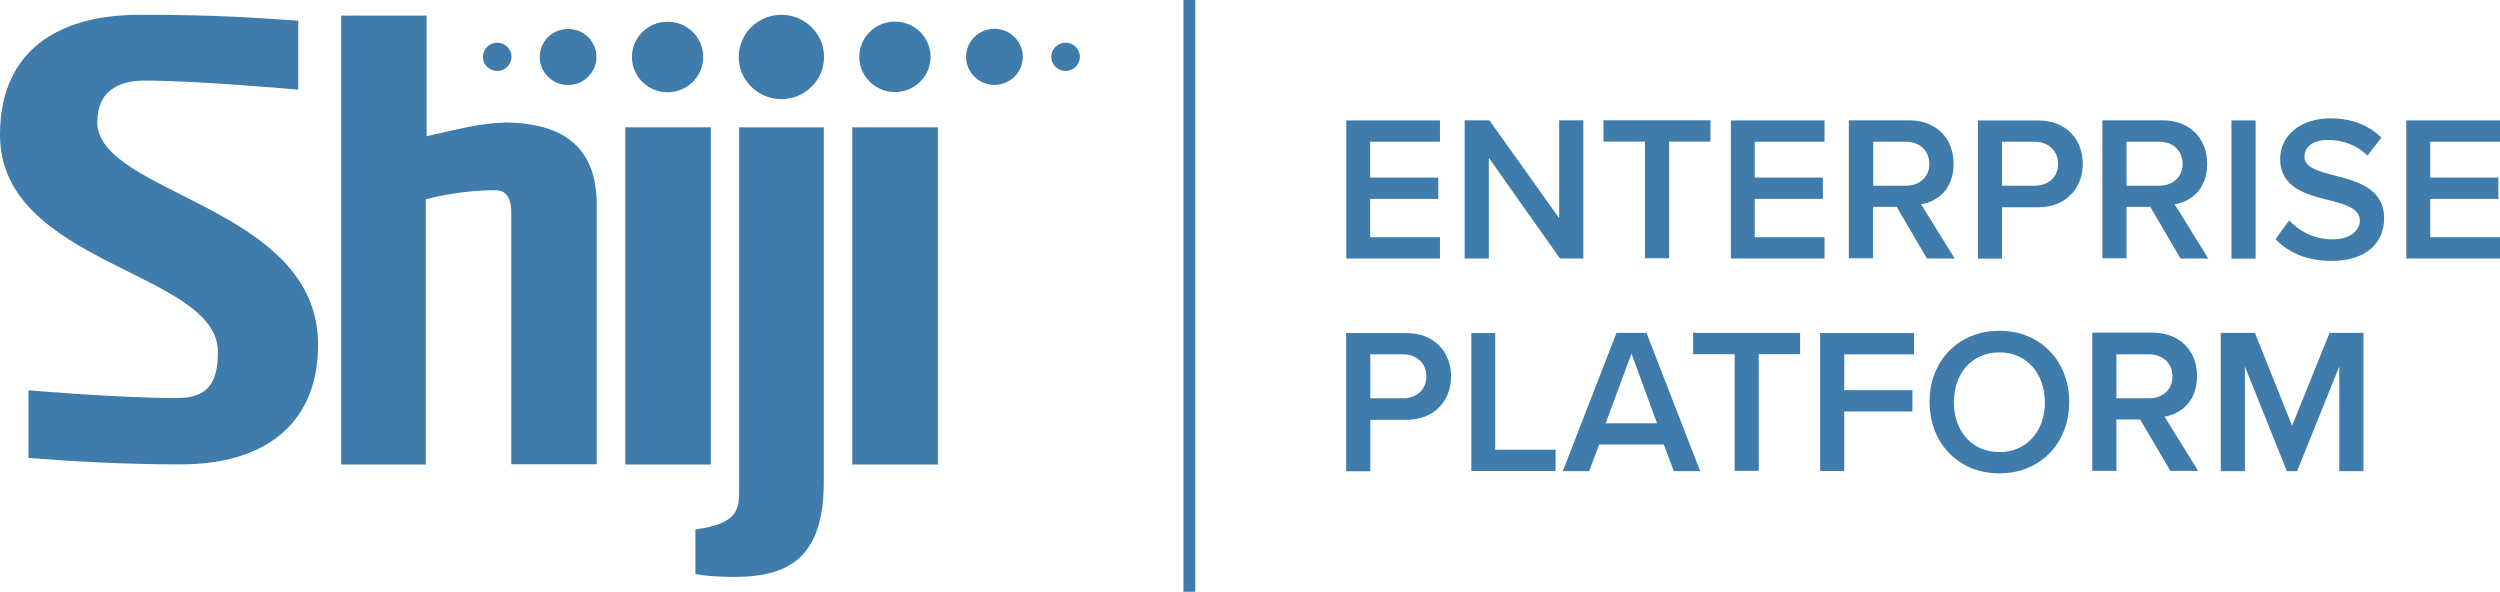 <svg width="169" height="40" viewBox="0 0 169 40" fill="none" xmlns="http://www.w3.org/2000/svg">
<path d="M57.613 31.402H63.399V8.607H57.613V31.402Z" fill="#3F7BAB"/>
<path d="M42.272 31.402H48.049V8.607H42.272V31.402Z" fill="#3F7BAB"/>
<path d="M34.068 8.3C32.535 8.3 30.764 8.788 28.839 9.203V1.054H23.062V31.402H28.784V13.471C30.719 12.966 32.48 12.857 33.484 12.857C34.36 12.857 34.561 13.598 34.561 14.373V31.384H40.338V13.832C40.338 10.159 38.33 8.282 34.031 8.282" fill="#3F7BAB"/>
<path d="M6.58 8.228C6.58 6.279 7.858 5.449 9.774 5.449C13.415 5.449 20.16 6.062 20.16 6.062V1.397C17.276 1.217 14.967 1 9.446 1C3.924 1 0 3.427 0 9.113C0 17.929 14.73 18.326 14.73 23.786C14.73 25.987 13.963 26.908 11.955 26.908C8.04 26.908 1.926 26.384 1.926 26.384V30.96C4.809 31.176 8.195 31.393 12.238 31.393C17.577 31.393 21.501 28.92 21.501 23.298C21.501 13.868 6.571 13.173 6.571 8.228" fill="#3F7BAB"/>
<path d="M49.966 8.607V33.062C49.966 34.344 49.966 35.408 47.009 35.788V38.801C47.976 39 49.345 39 49.619 39C53.078 39 55.688 37.899 55.688 32.62V8.607H49.966Z" fill="#3F7BAB"/>
<path d="M45.129 1.469C43.796 1.469 42.719 2.534 42.719 3.852C42.719 5.169 43.796 6.234 45.129 6.234C46.461 6.234 47.538 5.169 47.538 3.852C47.538 2.534 46.461 1.469 45.129 1.469Z" fill="#3F7BAB"/>
<path d="M38.403 1.957C37.344 1.957 36.486 2.805 36.486 3.852C36.486 4.898 37.344 5.747 38.403 5.747C39.462 5.747 40.319 4.898 40.319 3.852C40.319 2.805 39.48 1.957 38.403 1.957Z" fill="#3F7BAB"/>
<path d="M33.612 2.886C33.082 2.886 32.644 3.319 32.644 3.843C32.644 4.366 33.082 4.799 33.612 4.799C34.141 4.799 34.579 4.366 34.579 3.843C34.579 3.319 34.141 2.886 33.612 2.886Z" fill="#3F7BAB"/>
<path d="M52.822 1C51.234 1 49.938 2.281 49.938 3.852C49.938 5.422 51.234 6.703 52.822 6.703C54.41 6.703 55.706 5.422 55.706 3.852C55.706 2.281 54.41 1 52.822 1Z" fill="#3F7BAB"/>
<path d="M60.497 6.225C61.83 6.225 62.907 5.16 62.907 3.843C62.907 2.525 61.83 1.46 60.497 1.46C59.165 1.46 58.088 2.525 58.088 3.843C58.088 5.16 59.183 6.225 60.497 6.225Z" fill="#3F7BAB"/>
<path d="M67.223 5.738C68.282 5.738 69.14 4.889 69.14 3.843C69.14 2.796 68.282 1.948 67.223 1.948C66.165 1.948 65.307 2.796 65.307 3.843C65.307 4.889 66.165 5.738 67.223 5.738Z" fill="#3F7BAB"/>
<path d="M72.033 4.799C72.562 4.799 73 4.366 73 3.843C73 3.319 72.562 2.886 72.033 2.886C71.503 2.886 71.065 3.319 71.065 3.843C71.065 4.366 71.503 4.799 72.033 4.799Z" fill="#3F7BAB"/>
<path d="M80.8 0H80V40H80.8V0Z" fill="#3F7BAB"/>
<path d="M91.009 8.142H97.342V9.581H92.623V12.005H97.229V13.444H92.623V16.038H97.342V17.477H91.009V8.152V8.142Z" fill="#3F7BAB"/>
<path d="M100.644 10.67V17.477H99.012V8.133H100.682L105.401 14.75V8.133H107.033V17.477H105.457L100.644 10.67Z" fill="#3F7BAB"/>
<path d="M111.208 9.572H108.394V8.133H115.627V9.572H112.831V17.458H111.199V9.572H111.208Z" fill="#3F7BAB"/>
<path d="M117.006 8.142H123.339V9.581H118.62V12.005H123.226V13.444H118.62V16.038H123.339V17.477H117.006V8.152V8.142Z" fill="#3F7BAB"/>
<path d="M128.227 13.983H126.613V17.458H124.981V8.133H129.043C130.882 8.133 132.064 9.344 132.064 11.068C132.064 12.791 130.976 13.624 129.869 13.813L132.139 17.477H130.263L128.217 13.983H128.227ZM128.846 9.581H126.632V12.554H128.846C129.765 12.554 130.422 11.967 130.422 11.077C130.422 10.187 129.765 9.581 128.846 9.581Z" fill="#3F7BAB"/>
<path d="M133.715 8.142H137.777C139.729 8.142 140.798 9.486 140.798 11.077C140.798 12.668 139.71 14.012 137.777 14.012H135.338V17.486H133.706V8.142H133.715ZM137.552 9.581H135.338V12.554H137.552C138.472 12.554 139.128 11.967 139.128 11.077C139.128 10.187 138.453 9.581 137.552 9.581Z" fill="#3F7BAB"/>
<path d="M145.367 13.983H143.754V17.458H142.121V8.133H146.184C148.022 8.133 149.204 9.344 149.204 11.068C149.204 12.791 148.116 13.624 147.009 13.813L149.28 17.477H147.403L145.358 13.983H145.367ZM145.968 9.581H143.754V12.554H145.968C146.887 12.554 147.544 11.967 147.544 11.077C147.544 10.187 146.887 9.581 145.968 9.581Z" fill="#3F7BAB"/>
<path d="M150.846 8.142H152.479V17.486H150.846V8.142Z" fill="#3F7BAB"/>
<path d="M154.74 14.892C155.378 15.574 156.372 16.18 157.667 16.18C158.962 16.18 159.524 15.517 159.524 14.911C159.524 14.078 158.53 13.813 157.423 13.529C155.903 13.15 154.139 12.696 154.139 10.727C154.139 9.193 155.49 8 157.517 8C158.962 8 160.125 8.454 160.979 9.307L160.04 10.518C159.327 9.799 158.333 9.458 157.357 9.458C156.382 9.458 155.781 9.912 155.781 10.613C155.781 11.314 156.719 11.579 157.826 11.863C159.346 12.26 161.166 12.734 161.166 14.76C161.166 16.312 160.078 17.638 157.592 17.638C155.884 17.638 154.646 17.032 153.83 16.161L154.749 14.892H154.74Z" fill="#3F7BAB"/>
<path d="M162.667 8.142H169V9.581H164.281V12.005H168.887V13.444H164.281V16.038H169V17.477H162.667V8.152V8.142Z" fill="#3F7BAB"/>
<path d="M91.009 22.514H95.072C97.023 22.514 98.093 23.858 98.093 25.448C98.093 27.039 97.004 28.383 95.072 28.383H92.632V31.858H91V22.514H91.009ZM94.847 23.953H92.632V26.925H94.847C95.766 26.925 96.423 26.338 96.423 25.448C96.423 24.559 95.766 23.953 94.847 23.953Z" fill="#3F7BAB"/>
<path d="M99.444 22.514H101.076V30.4H105.157V31.839H99.462V22.514H99.444Z" fill="#3F7BAB"/>
<path d="M112.484 30.05H108.103L107.427 31.849H105.645L109.276 22.504H111.302L114.933 31.849H113.15L112.475 30.05H112.484ZM108.553 28.611H112.015L110.289 23.905L108.544 28.611H108.553Z" fill="#3F7BAB"/>
<path d="M117.25 23.943H114.454V22.504H121.688V23.943H118.892V31.83H117.26V23.943H117.241H117.25Z" fill="#3F7BAB"/>
<path d="M123.058 22.514H129.39V23.953H124.671V26.376H129.278V27.815H124.671V31.839H123.039V22.514H123.058Z" fill="#3F7BAB"/>
<path d="M135.16 22.362C137.937 22.362 139.879 24.407 139.879 27.181C139.879 29.955 137.928 32 135.16 32C132.392 32 130.441 29.955 130.441 27.181C130.422 24.398 132.392 22.362 135.16 22.362ZM135.16 23.82C133.284 23.82 132.083 25.259 132.083 27.191C132.083 29.122 133.284 30.561 135.16 30.561C137.036 30.561 138.237 29.103 138.237 27.191C138.218 25.259 137.018 23.82 135.16 23.82Z" fill="#3F7BAB"/>
<path d="M144.682 28.355H143.069V31.83H141.436V22.485H145.499C147.338 22.485 148.52 23.697 148.52 25.42C148.52 27.143 147.431 27.976 146.324 28.166L148.595 31.83H146.718L144.673 28.355H144.682ZM145.283 23.953H143.069V26.925H145.283C146.202 26.925 146.859 26.338 146.859 25.448C146.859 24.559 146.202 23.953 145.283 23.953Z" fill="#3F7BAB"/>
<path d="M158.136 24.776L155.284 31.849H154.59L151.756 24.776V31.849H150.124V22.504H152.432L154.946 28.781L157.479 22.504H159.768V31.849H158.136V24.776Z" fill="#3F7BAB"/>
</svg>
